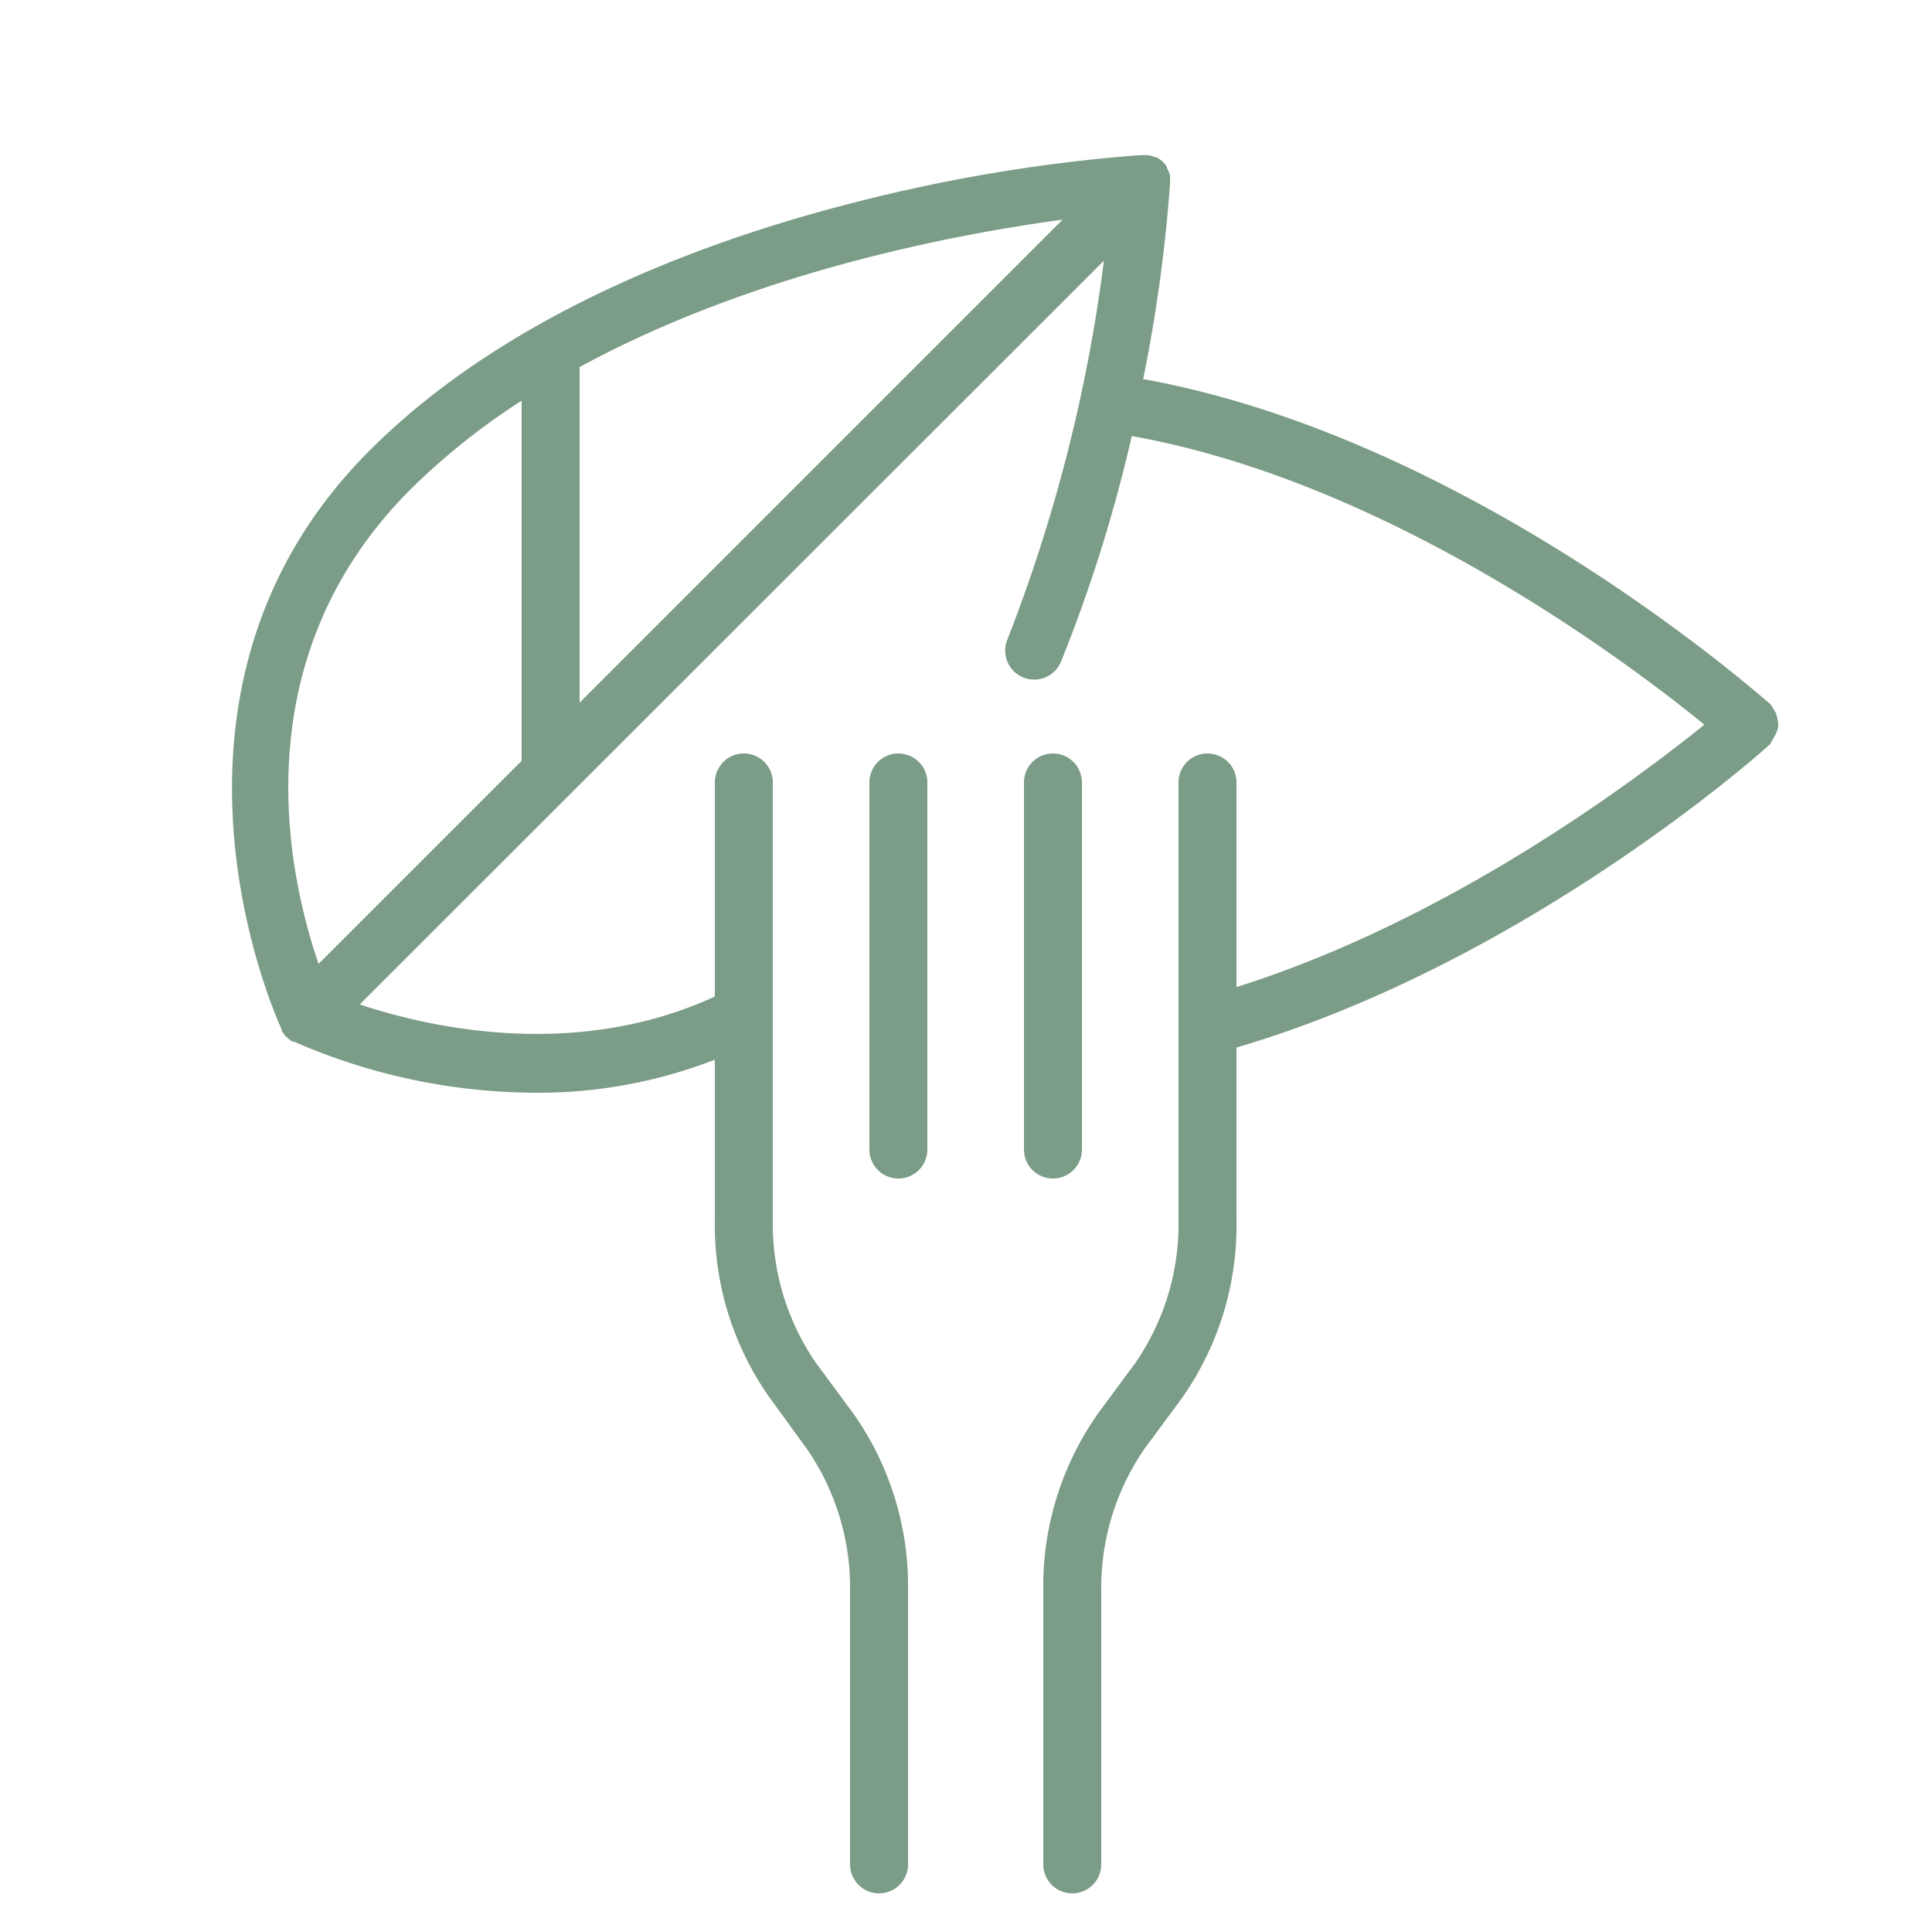 <?xml version="1.0" encoding="UTF-8"?> <svg xmlns="http://www.w3.org/2000/svg" viewBox="0 0 100 100" fill-rule="evenodd"><path d="M46.5 39a1.5 1.5 0 0 0-1.5 1.5v19a1.5 1.5 0 0 0 3 0v-19a1.5 1.5 0 0 0-1.5-1.5ZM56 59.5v-19a1.5 1.5 0 0 0-3 0v19a1.5 1.5 0 0 0 3 0Z" fill="#7b9c86"></path><path d="M92 37.78a1 1 0 0 0 0-.56 1.44 1.44 0 0 0-.07-.28 1.47 1.47 0 0 0-.15-.26 1.41 1.41 0 0 0-.11-.19l-.09-.09c-.71-.59-15.58-13.73-32.41-16.78a79.66 79.66 0 0 0 1.39-10.1s0 0 0-.06v-.11a1.52 1.52 0 0 0 0-.27 1.46 1.46 0 0 0-.16-.38v-.06a1.47 1.47 0 0 0-.26-.31 1.5 1.5 0 0 0-.31-.2h-.06a1.54 1.54 0 0 0-.36-.1H59a85.33 85.33 0 0 0-14.69 2.43c-7.52 1.9-18 5.67-25.18 12.86-12.33 12.33-5 29-4.56 29.94v.07a1.48 1.48 0 0 0 .16.24l.1.11.19.16.13.08h.08a31.44 31.44 0 0 0 12.47 2.64 25.21 25.21 0 0 0 9.3-1.71v8.3a15.51 15.51 0 0 0 2.82 9.17L41.77 75A12.67 12.67 0 0 1 44 82.35V96.5a1.5 1.5 0 0 0 3 0V82.35a15.51 15.51 0 0 0-2.82-9.17l-1.95-2.64A12.67 12.67 0 0 1 40 63.15V40.5a1.5 1.5 0 0 0-3 0v11.08c-7.24 3.34-14.83 1.59-18.38.41l38.52-38.5a82.36 82.36 0 0 1-5 19.62 1.5 1.5 0 0 0 2.78 1.13 77.46 77.46 0 0 0 3.66-11.67c13.28 2.37 25.67 11.7 29.64 14.94C84.75 40.3 75.1 47.6 64 51.09V40.5a1.5 1.5 0 0 0-3 0v22.65a12.68 12.68 0 0 1-2.23 7.39l-1.95 2.64A15.52 15.52 0 0 0 54 82.35V96.5a1.5 1.5 0 0 0 3 0V82.35A12.68 12.68 0 0 1 59.23 75l1.95-2.64A15.52 15.52 0 0 0 64 63.15v-8.93c14.82-4.35 27-15.14 27.51-15.6l.09-.08a1.42 1.42 0 0 0 .11-.19 1.47 1.47 0 0 0 .15-.26 1.44 1.44 0 0 0 .14-.31ZM55 11.37l-25 25V19c9-4.9 19.37-6.87 25-7.63ZM16.49 49.89c-1.56-4.53-4.08-15.72 4.75-24.55a35.14 35.14 0 0 1 5.76-4.6v18.64Z" fill="#7b9c86"></path></svg> 